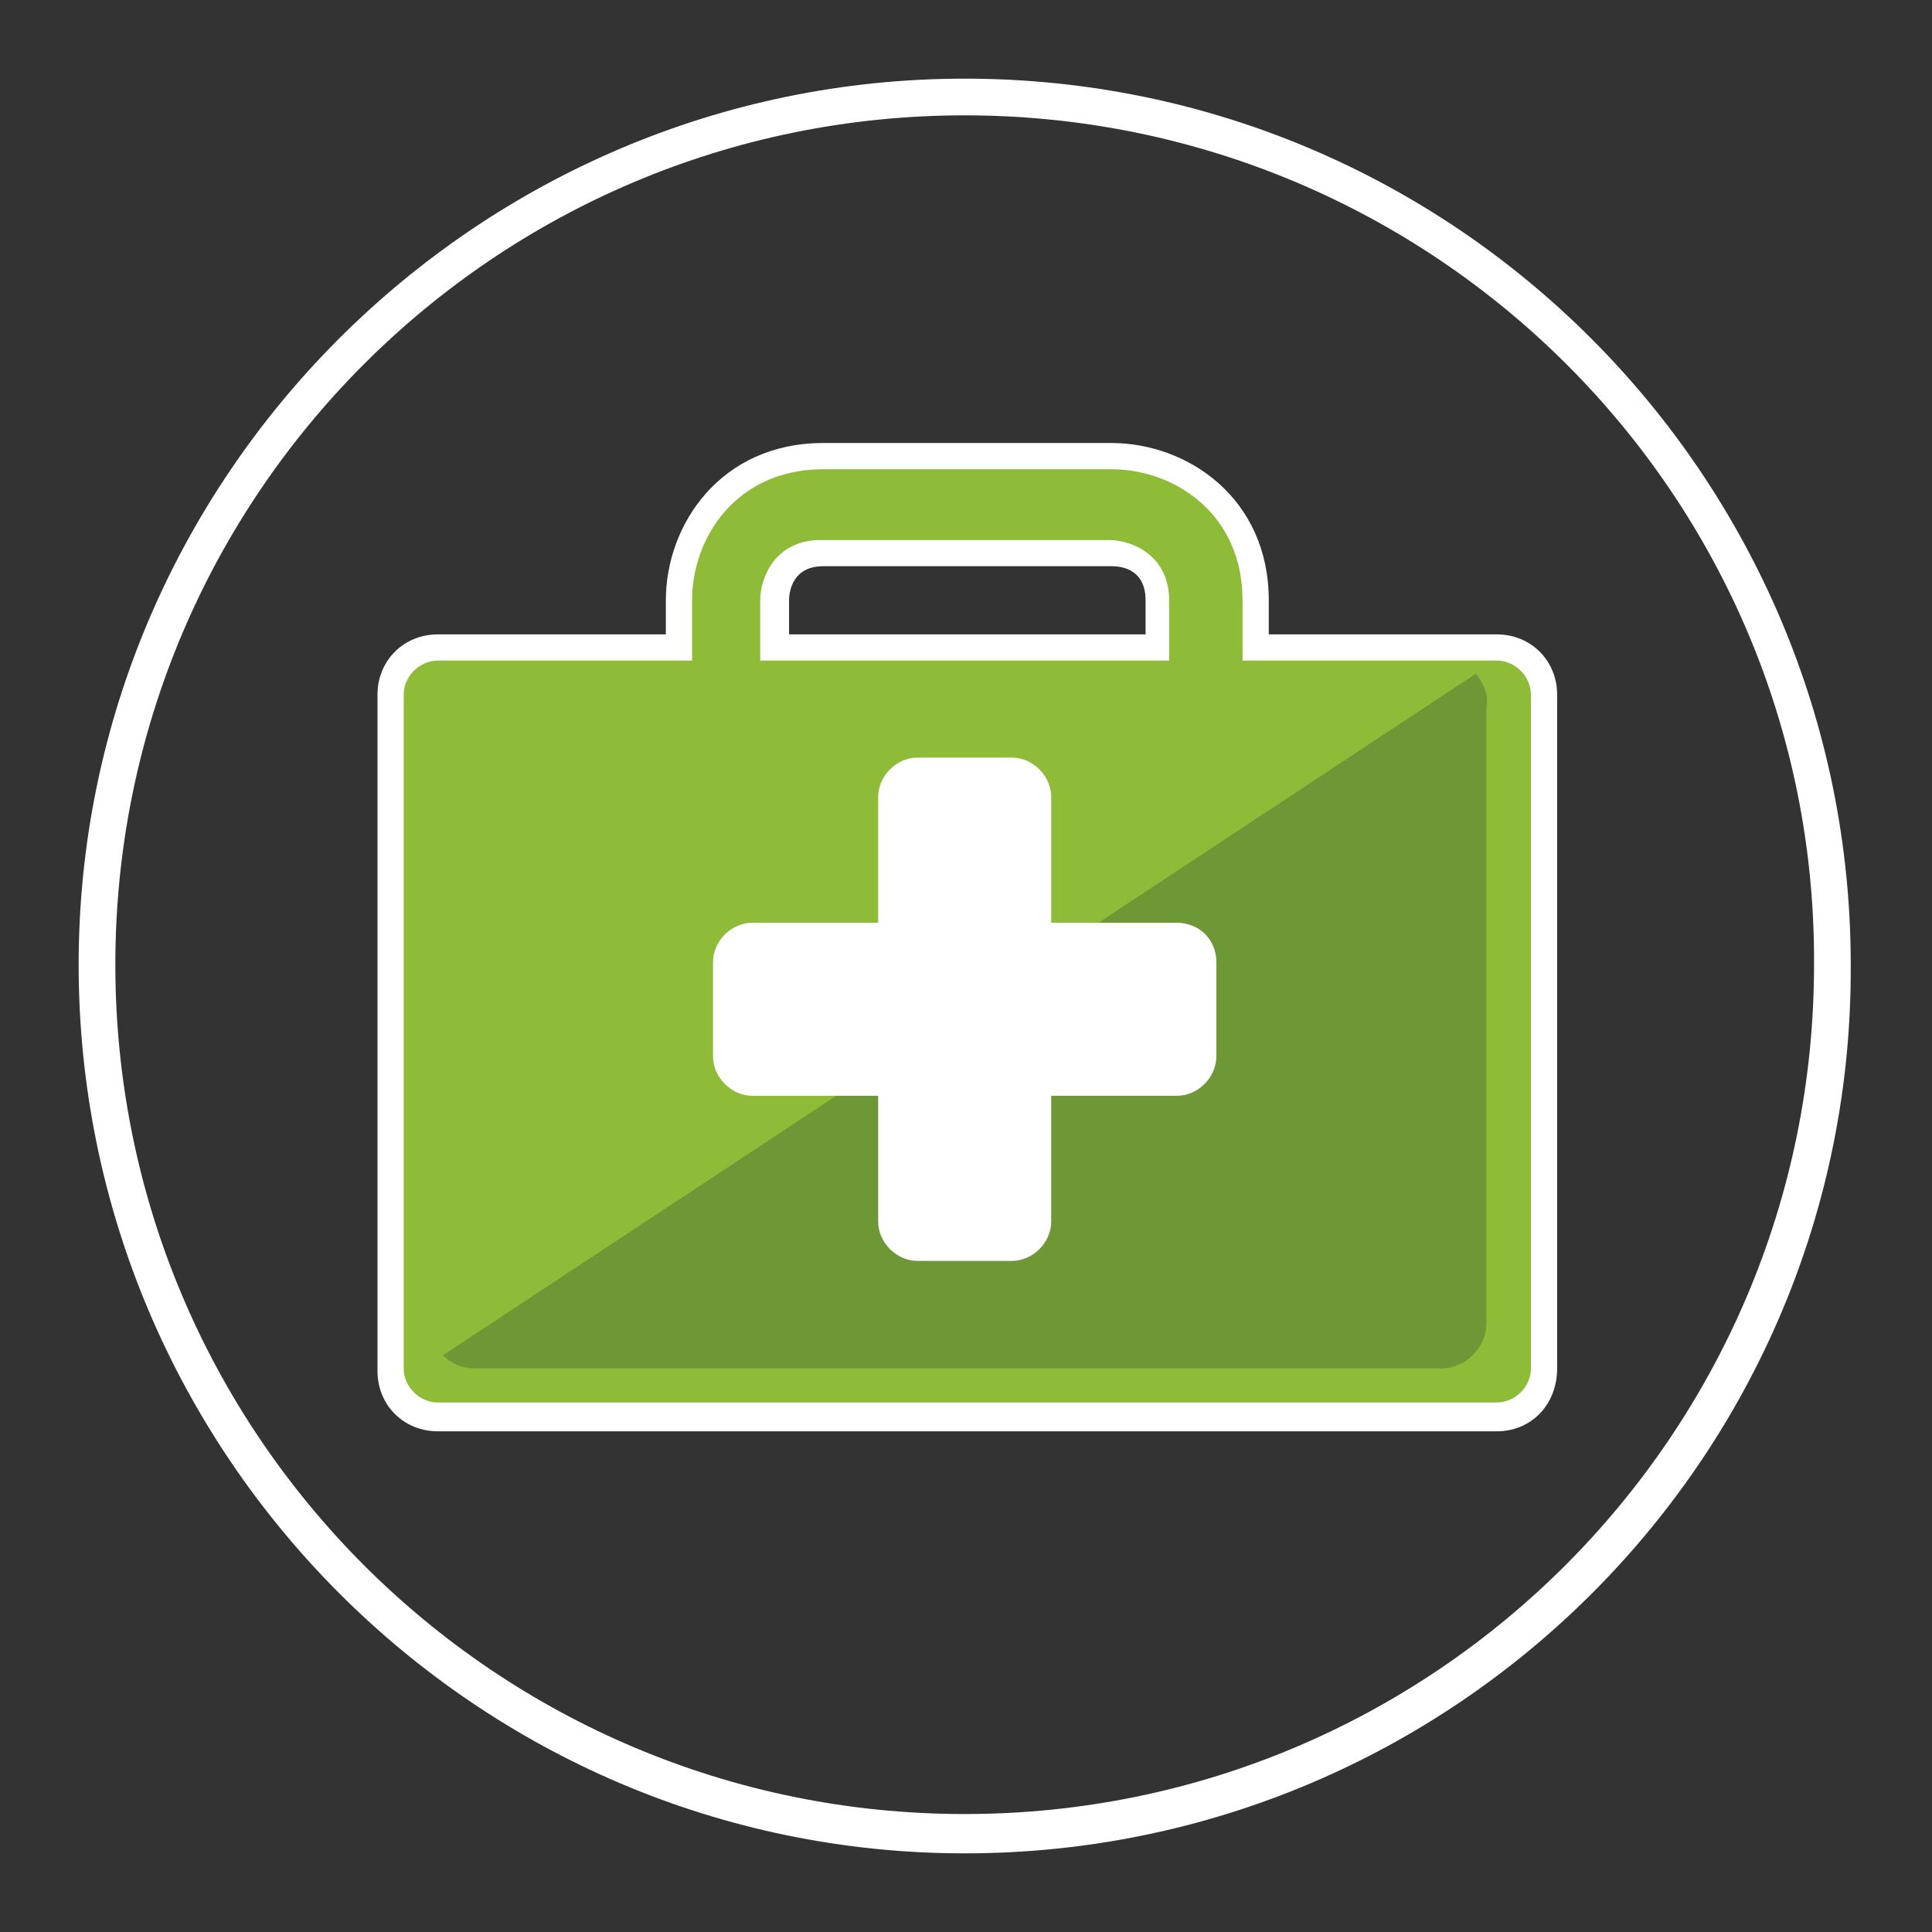 <?xml version="1.0" encoding="utf-8"?>
<!-- Generator: Adobe Illustrator 21.1.0, SVG Export Plug-In . SVG Version: 6.00 Build 0)  -->
<svg version="1.1" id="Capa_1" xmlns="http://www.w3.org/2000/svg" xmlns:xlink="http://www.w3.org/1999/xlink" x="0px" y="0px"
	 viewBox="0 0 73.7 73.7" style="enable-background:new 0 0 73.7 73.7;" xml:space="preserve">
<rect x="0" y="0" width="73.7" height="73.7" fill="#333333" stroke="none"/>
<style type="text/css">
	.st0{opacity:0.4;}
	.st1{fill:#222221;}
	.st2{fill:#FFFFFF;}
	.st3{fill:#8EBC38;}
	.st4{fill:#6E9736;}
	.st5{fill:#D5017F;}
	.st6{fill:#960060;}
</style>
<g>
	<g class="st0">
		<g>
			<path class="st1" d="M57.6,27.1L18.3,53c0.3,0.3,0.7,0.5,1.2,0.5h5h25.2h6.7c0.9,0,1.7-0.8,1.7-1.7V28.3
				C58.2,27.8,57.9,27.4,57.6,27.1z"/>
		</g>
		<g>
			<path class="st1" d="M46.2,36.5h-4.8v-4.8c0-0.8-0.7-1.5-1.5-1.5h-3.6c-0.8,0-1.5,0.7-1.5,1.5v4.8h-4.8c-0.8,0-1.5,0.7-1.5,1.5
				v3.6c0,0.8,0.7,1.5,1.5,1.5h4.8v4.8c0,0.8,0.7,1.5,1.5,1.5H40c0.8,0,1.5-0.7,1.5-1.5V43h4.8c0.8,0,1.5-0.7,1.5-1.5V38
				C47.7,37.2,47.1,36.5,46.2,36.5z"/>
		</g>
	</g>
	<g>
		<g>
			<g>
				<path class="st2" d="M36.8,70.7C18.2,70.7,3,55.5,3,36.8C3,18.2,18.2,3,36.8,3c18.7,0,33.8,15.2,33.8,33.8
					C70.7,55.5,55.5,70.7,36.8,70.7z M36.8,4.4C18.9,4.4,4.4,18.9,4.4,36.8c0,17.9,14.5,32.4,32.4,32.4c17.9,0,32.4-14.5,32.4-32.4
					C69.3,18.9,54.7,4.4,36.8,4.4z"/>
			</g>
		</g>
		<g>
			<g>
				<path class="st3" d="M57.1,24.7h-7.3v0h-1.8v-0.2v-1.6c0-3.6-2.8-5.5-5.5-5.5h-11c-3.6,0-5.5,2.8-5.5,5.5v1.8h-3.7v0h-5.5
					c-1,0-1.8,0.8-1.8,1.8v25.7c0,1,0.8,1.8,1.8,1.8h5.5l0,0h27.6l0,0h7.3c1,0,1.8-0.8,1.8-1.8V26.5C58.9,25.5,58.1,24.7,57.1,24.7z
					 M44.2,24.7H29.5v-1.8c0,0,0-1.8,1.8-1.8h11c0,0,1.8,0,1.8,1.8V24.7z"/>
				<path class="st2" d="M57.1,54.6H16.7c-1.3,0-2.3-1-2.3-2.3V26.5c0-1.3,1-2.3,2.3-2.3l8.7,0v-1.3c0-2.9,2.1-6,6-6h11
					c2.9,0,6,2.1,6,6v1.3l8.7,0c1.3,0,2.3,1,2.3,2.3v25.7C59.4,53.6,58.4,54.6,57.1,54.6z M22.2,25.2l-5.5,0c-0.7,0-1.3,0.6-1.3,1.3
					v25.7c0,0.7,0.6,1.3,1.3,1.3h40.4c0.7,0,1.3-0.6,1.3-1.3V26.5c0-0.7-0.6-1.3-1.3-1.3l-9.7,0v-2.3c0-3.3-2.6-5-5-5h-11
					c-3.3,0-5,2.6-5,5v2.3H22.2z M44.7,25.2H29v-2.3c0-0.9,0.6-2.3,2.3-2.3h11c0.9,0,2.3,0.6,2.3,2.3V25.2z M30,24.2h13.7v-1.3
					c0-1.3-1.1-1.3-1.3-1.3h-11c-1.3,0-1.3,1.2-1.3,1.3V24.2z"/>
			</g>
			<g>
				<path class="st4" d="M56.3,25.7L16.9,51.7c0.3,0.3,0.7,0.5,1.2,0.5h5h25.2h6.7c0.9,0,1.7-0.8,1.7-1.7V27
					C56.8,26.5,56.6,26.1,56.3,25.7z"/>
			</g>
			<g>
				<path class="st2" d="M44.9,35.2h-4.8v-4.8c0-0.8-0.7-1.5-1.5-1.5h-3.6c-0.8,0-1.5,0.7-1.5,1.5v4.8h-4.8c-0.8,0-1.5,0.7-1.5,1.5
					v3.6c0,0.8,0.7,1.5,1.5,1.5h4.8v4.8c0,0.8,0.7,1.5,1.5,1.5h3.6c0.8,0,1.5-0.7,1.5-1.5v-4.8h4.8c0.8,0,1.5-0.7,1.5-1.5v-3.6
					C46.4,35.8,45.7,35.2,44.9,35.2z"/>
			</g>
		</g>
	</g>
</g>
<g>
	<g>
		<g>
			<path class="st2" d="M120.3,74c-18.7,0-33.8-15.2-33.8-33.8c0-18.7,15.2-33.8,33.8-33.8c18.7,0,33.8,15.2,33.8,33.8
				C154.1,58.8,138.9,74,120.3,74z M120.3,7.7c-17.9,0-32.4,14.5-32.4,32.4c0,17.9,14.5,32.4,32.4,32.4c17.9,0,32.4-14.5,32.4-32.4
				C152.7,22.2,138.2,7.7,120.3,7.7z"/>
		</g>
	</g>
	<g>
		<g>
			<path class="st5" d="M143.7,52.4l-19.6-31c-1.8-2.8-4.7-2.8-6.4,0l-19.6,31c-1.8,2.8-0.5,5.1,2.8,5.1h40
				C144.2,57.4,145.4,55.2,143.7,52.4"/>
			<path class="st2" d="M140.9,57.9h-40c-1.8,0-3.1-0.6-3.7-1.7c-0.6-1.1-0.4-2.6,0.5-4.1l19.6-31c0.9-1.5,2.2-2.3,3.6-2.3
				s2.7,0.8,3.6,2.3l19.6,31c1,1.5,1.1,3,0.5,4.1C144,57.3,142.7,57.9,140.9,57.9z M120.9,19.7c-1,0-2,0.7-2.8,1.9l-19.6,31
				c-0.8,1.2-0.9,2.3-0.5,3.1s1.5,1.2,2.9,1.2h40c1.4,0,2.4-0.4,2.9-1.2c0.4-0.8,0.3-1.9-0.5-3.1l-19.6-31
				C122.9,20.4,121.9,19.7,120.9,19.7z"/>
		</g>
		<g>
			<path class="st6" d="M140.7,52.1L131.2,37l-29.5,17.6c0.4,0.4,1.1,0.6,2,0.6h35.3c1.1,0,1.8-0.3,2.2-0.9
				C141.4,53.8,141.2,53,140.7,52.1z"/>
		</g>
		<g>
			<path class="st2" d="M128.9,38.5h-4.8v-4.8c0-0.8-0.7-1.5-1.5-1.5h-3.6c-0.8,0-1.5,0.7-1.5,1.5v4.8h-4.8c-0.8,0-1.5,0.7-1.5,1.5
				v3.6c0,0.8,0.7,1.5,1.5,1.5h4.8v4.8c0,0.8,0.7,1.5,1.5,1.5h3.6c0.8,0,1.5-0.7,1.5-1.5V45h4.8c0.8,0,1.5-0.7,1.5-1.5V40
				C130.4,39.2,129.7,38.5,128.9,38.5z"/>
		</g>
	</g>
</g>
</svg>
